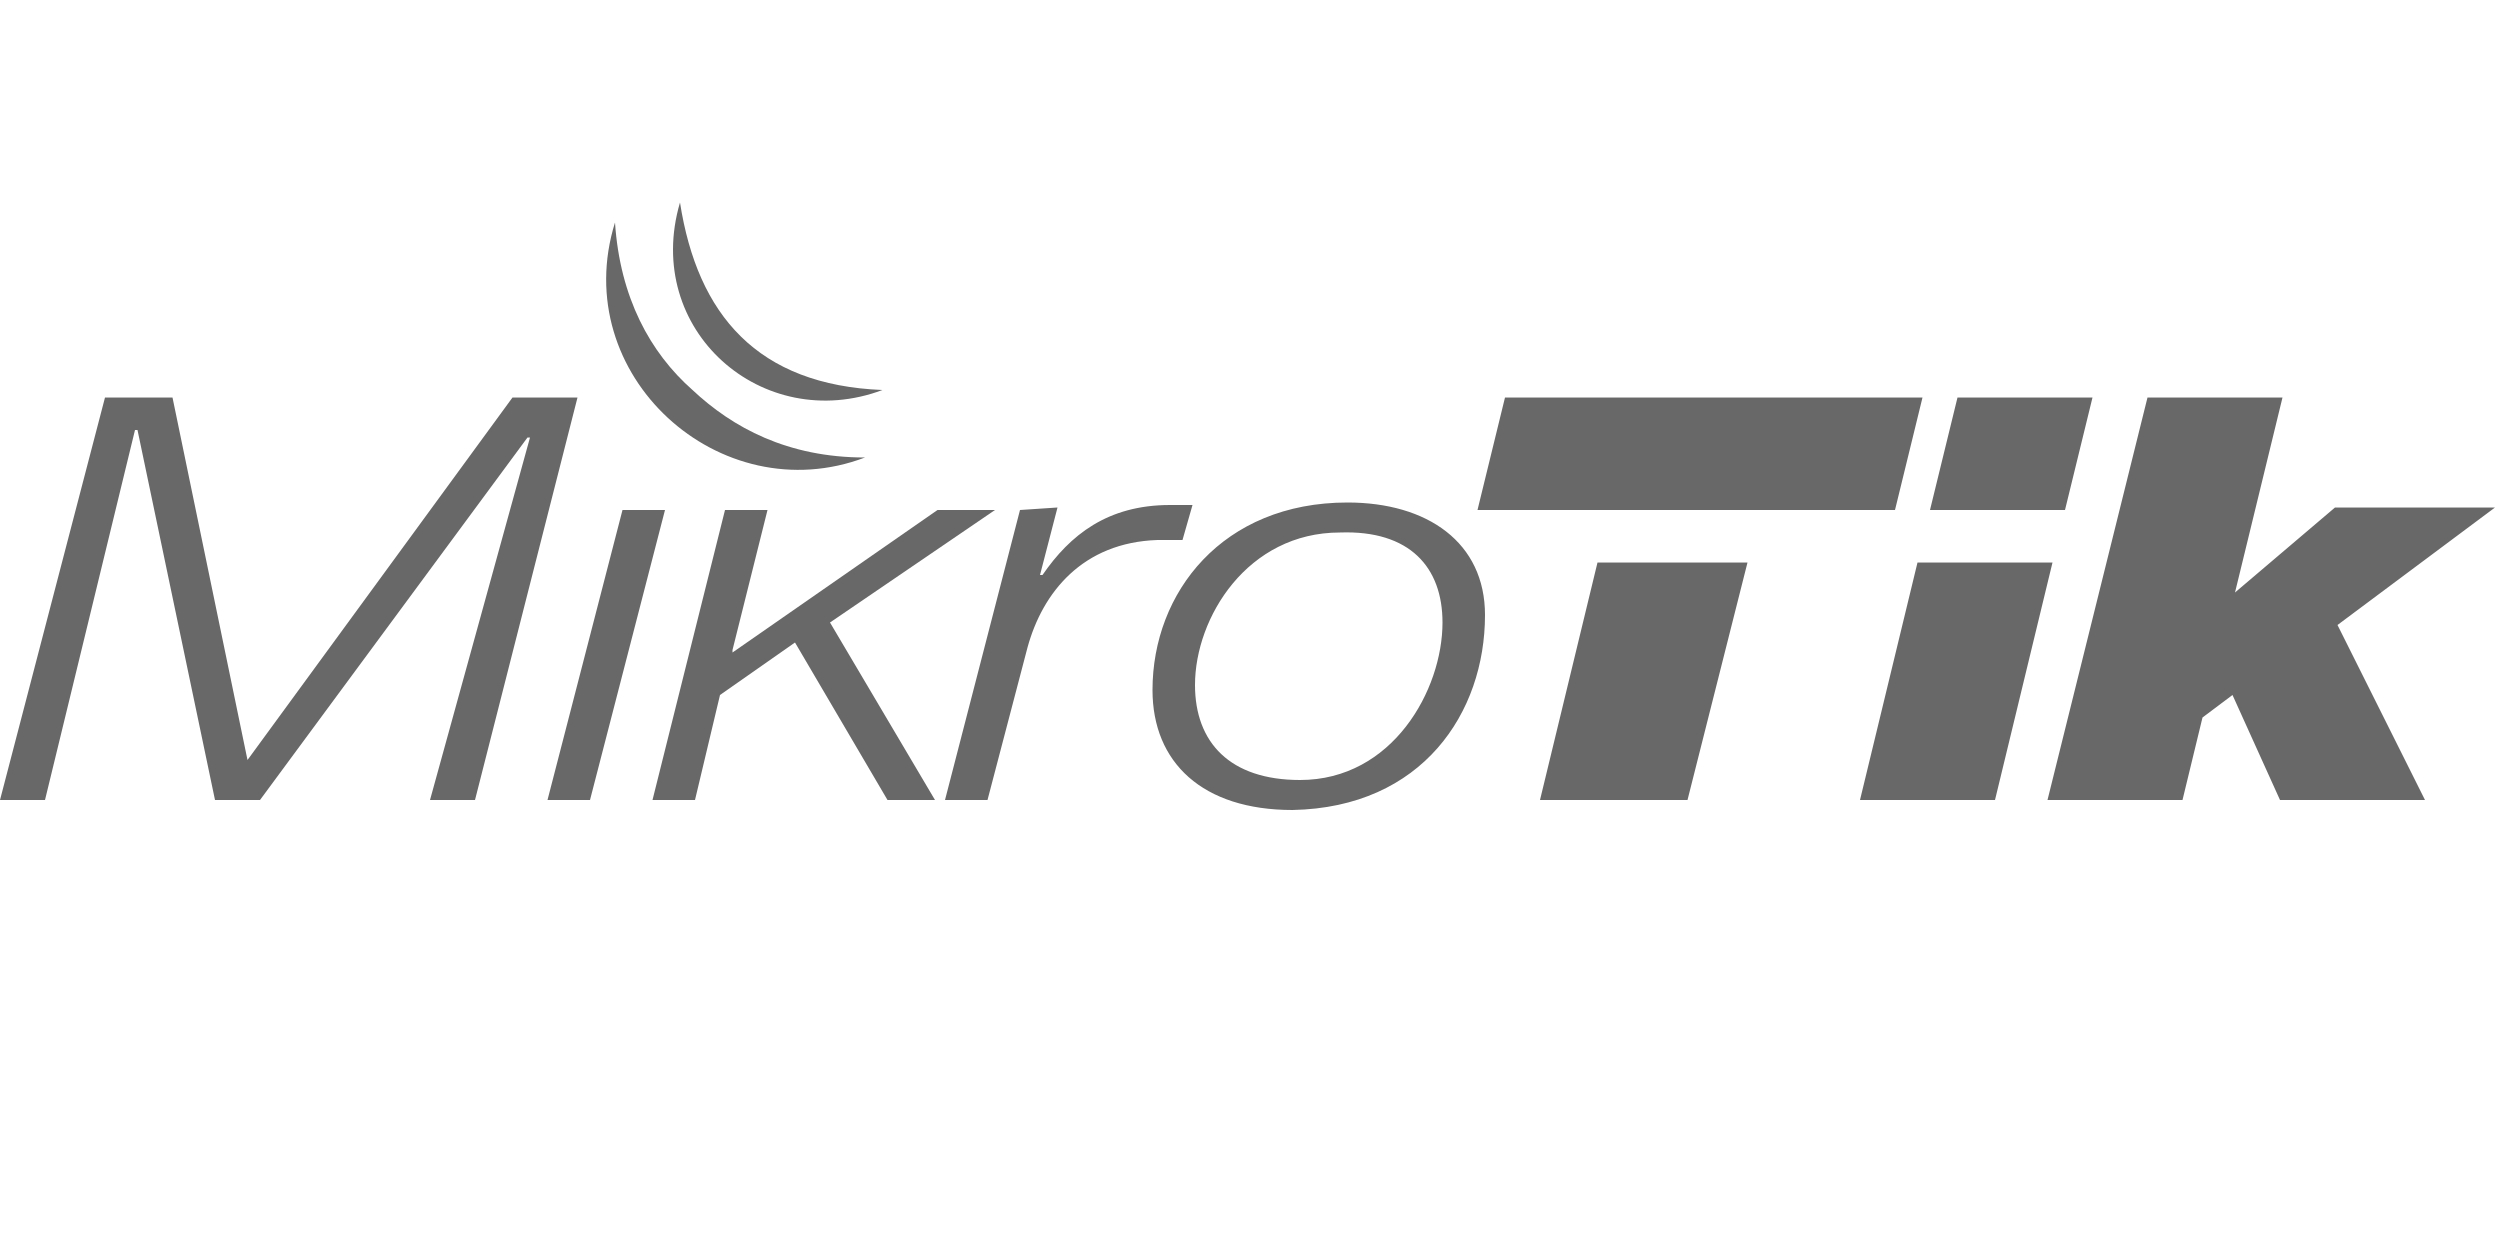 <svg xmlns="http://www.w3.org/2000/svg" id="Слой_1" x="0" y="0" version="1.1" viewBox="0 0 100 50" xml:space="preserve">
  <defs/>
  <style>
    .st0,.st1{fill:#676867}.st1{fill-rule:evenodd;clip-rule:evenodd}
  </style>
  <path d="M4.2 15.9L0 32h1.8l3.6-14.8h.1L8.6 32h1.8l10.7-14.5h.1l-4 14.5H19l4.1-16.1h-2.6L9.9 30.4l-3-14.5zM24.9 20.4l-3 11.6h1.7l3-11.6zM29 20.4L26.1 32h1.7l1-4.2 3-2.1 3.7 6.3h1.9l-4.2-7.1 6.6-4.5h-2.3l-8.2 5.7V26l1.4-5.6z" class="st0"/>
  <path d="M40.8 20.4l-3 11.6h1.7l1.6-6.1c.6-2.2 2.2-4.2 5.2-4.3h1l.4-1.4h-.9c-2.5 0-4 1.2-5.1 2.8h-.1l.7-2.7-1.5.1zM59.4 24.6c0-2.9-2.3-4.5-5.5-4.5-5 0-7.8 3.6-7.8 7.5 0 2.9 2 4.8 5.6 4.8 5.2-.1 7.7-3.9 7.7-7.8m-1.7.3c0 2.7-2 6.3-5.7 6.3-2.8 0-4.2-1.5-4.2-3.8 0-2.7 2.1-6.1 5.8-6.1 2.8-.1 4.1 1.4 4.1 3.6M75.8 20.4l1.1-4.5H60.2l-1.1 4.5h11.3zM63.9 22.5L61.6 32h5.9l2.4-9.5h-6zM76.7 22.5L74.4 32h5.4l2.3-9.5h-5.4zm5.9-2.1l1.1-4.5h-5.4l-1.1 4.5h5.4zM85.9 15.9l-4 16.1h5.4l.8-3.3 1.2-.9 1.9 4.2H97l-3.5-7 6.3-4.7h-6.4l-4 3.4 1.9-7.8zM27.2 8.1c.7 4.5 3.1 7.3 8.1 7.5-4.8 1.8-9.6-2.4-8.1-7.5" class="st1"/>
  <path d="M24.6 8.9c.2 3 1.4 5.2 3.1 6.7 1.6 1.5 3.8 2.7 6.9 2.7-5.8 2.2-11.9-3.3-10-9.4" class="st1"/>
</svg>
